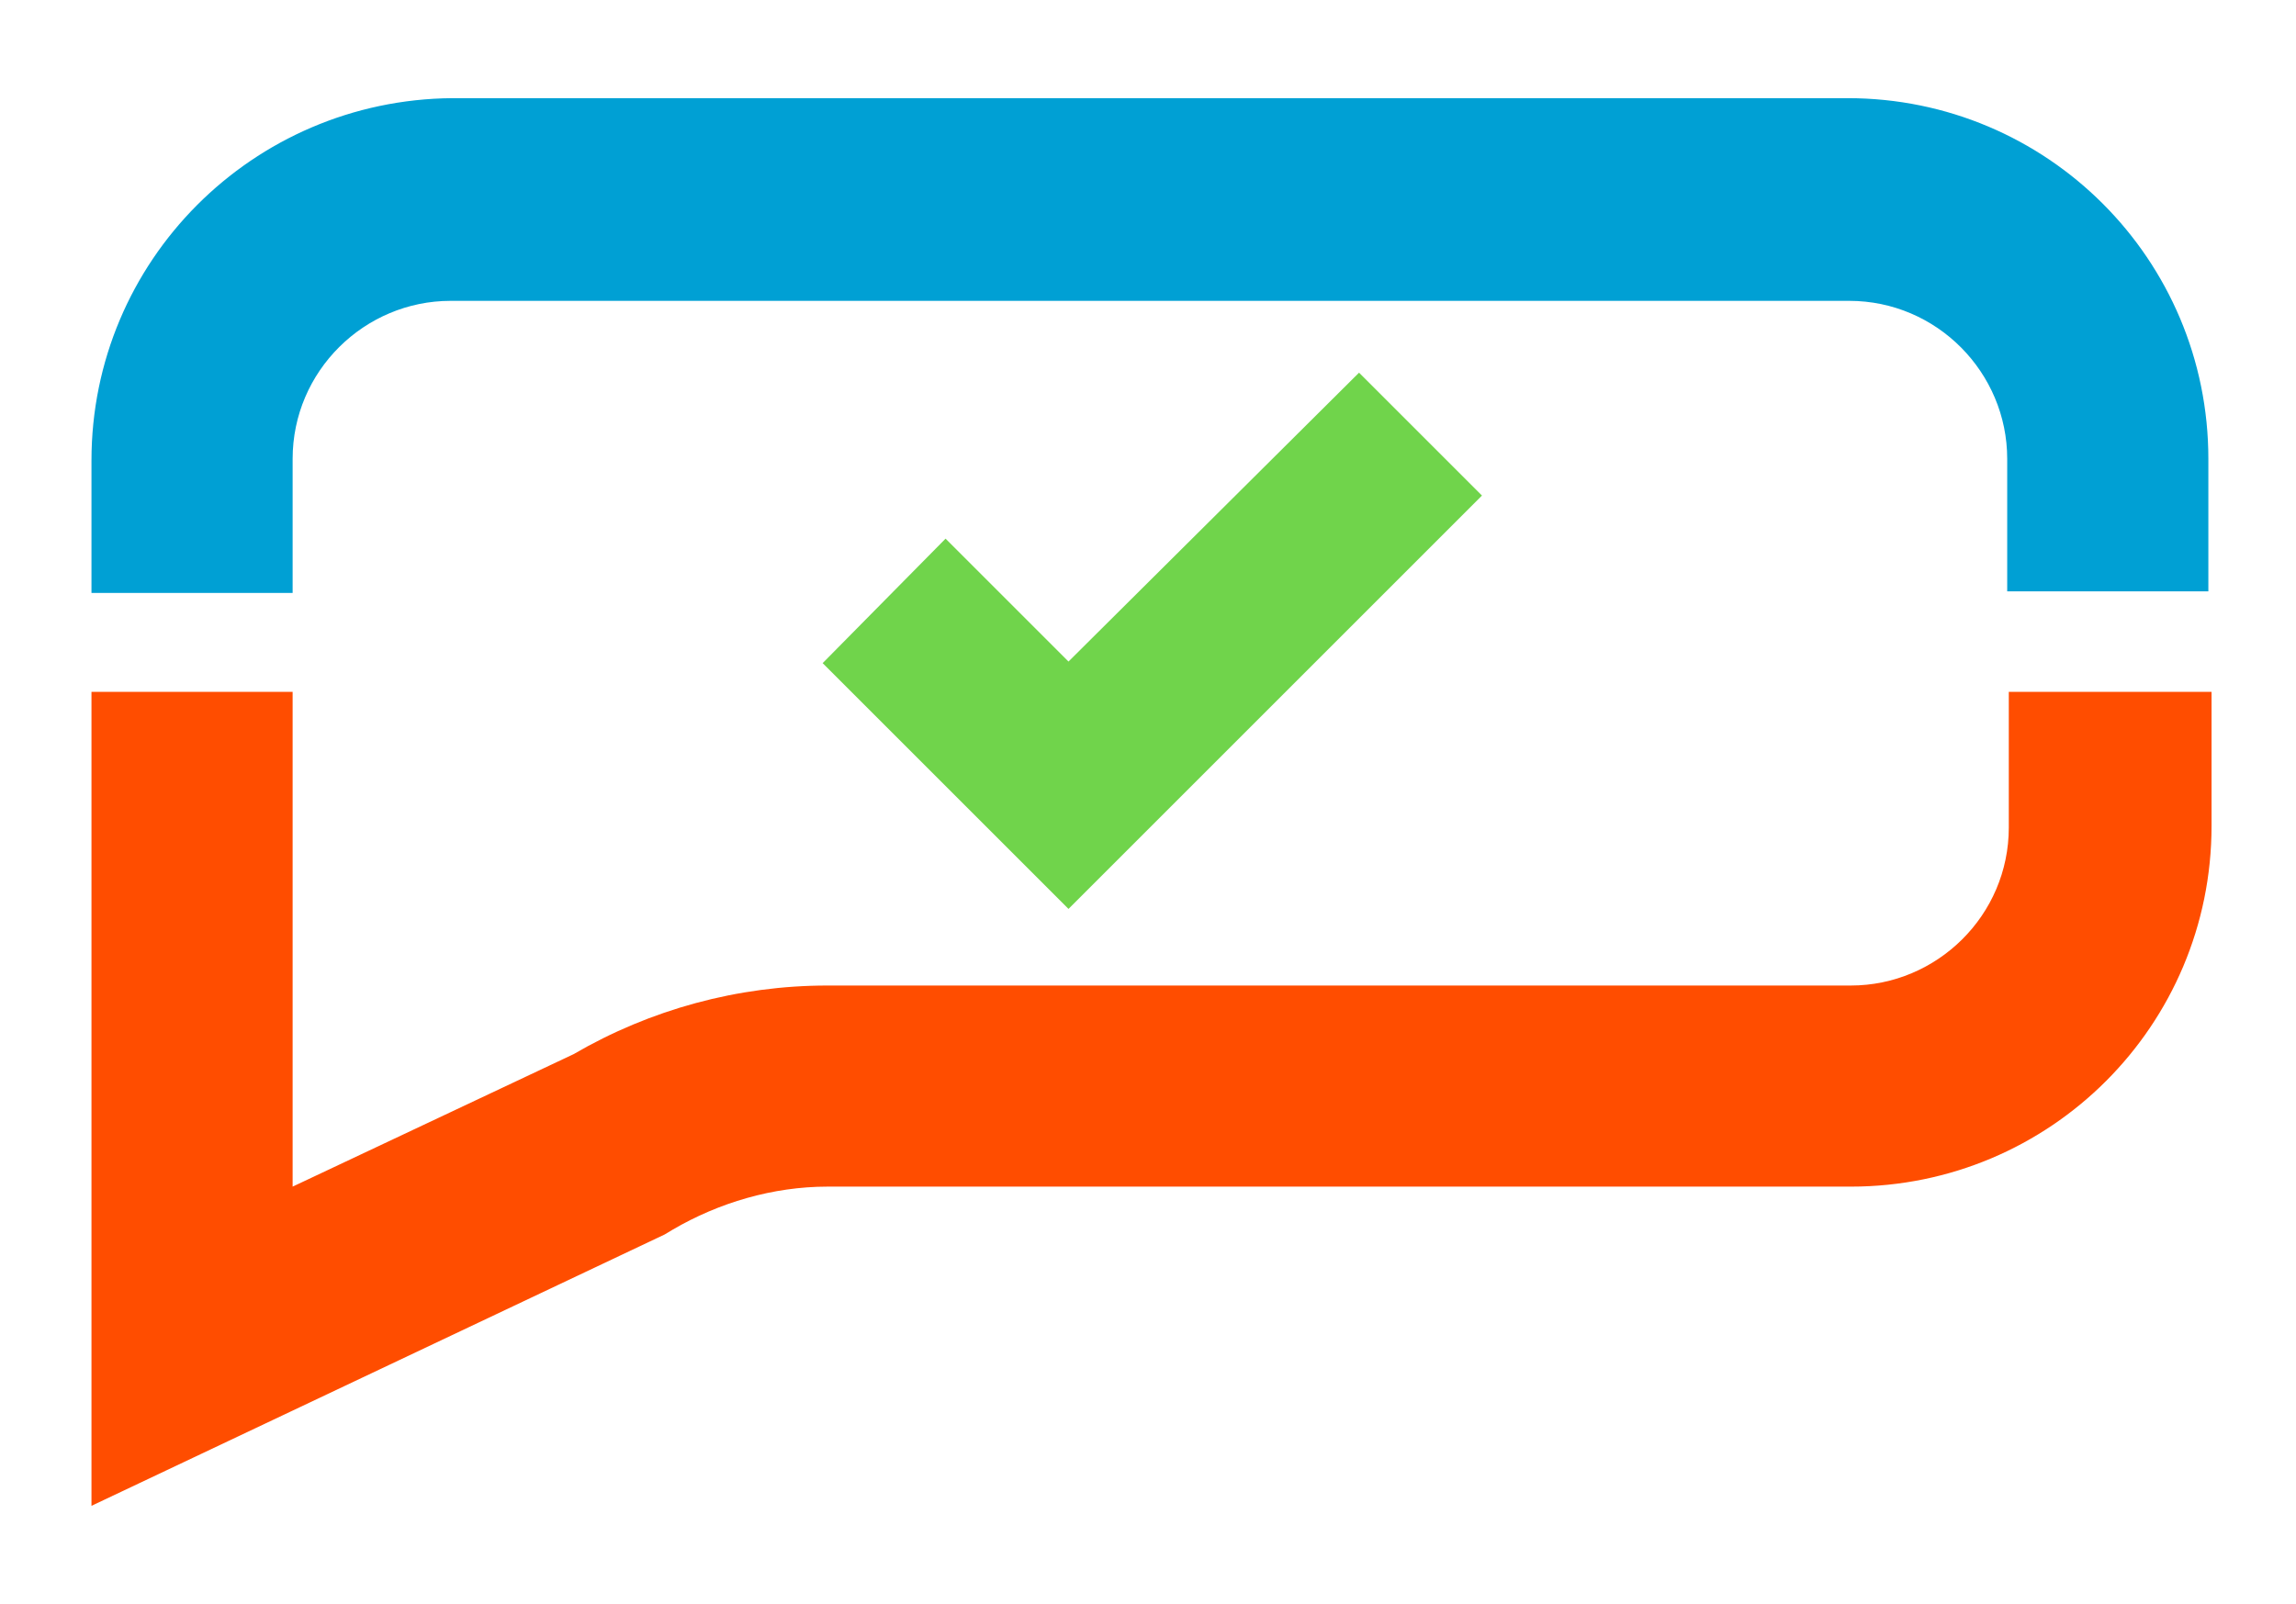 <?xml version="1.0" encoding="UTF-8"?> <svg xmlns="http://www.w3.org/2000/svg" id="a" viewBox="0 0 143.82 100.5"><defs><style>.cls-1{fill:#70d44b;}.cls-2{fill:#00a0d4;}.cls-3{fill:#ff4d00;}</style></defs><g id="b"><path class="cls-3" d="M125.83,43.35v8.5c0,5.5-4.5,9.9-9.9,9.9H51.83c-5.6,0-11.1,1.5-15.9,4.3l-17.6,8.3v-31H5.73v51l35.9-17,.5-.3c2.9-1.7,6.3-2.7,9.7-2.7h64.1c12.5,0,22.6-10.1,22.6-22.6v-8.4s-12.7,0-12.7,0Z"></path><path class="cls-2" d="M18.33,37.05v-8.3c0-5.5,4.5-9.9,9.9-9.9h87.6c5.5,0,9.9,4.5,9.9,9.9v8.3h12.6v-8.3c0-12.5-10.1-22.6-22.6-22.6H28.33c-12.5.1-22.6,10.2-22.6,22.7v8.3h12.6v-.1Z"></path><polygon class="cls-1" points="66.93 56.95 51.53 41.55 59.23 33.75 66.93 41.45 85.13 23.35 92.83 31.05 66.93 56.95"></polygon></g></svg> 